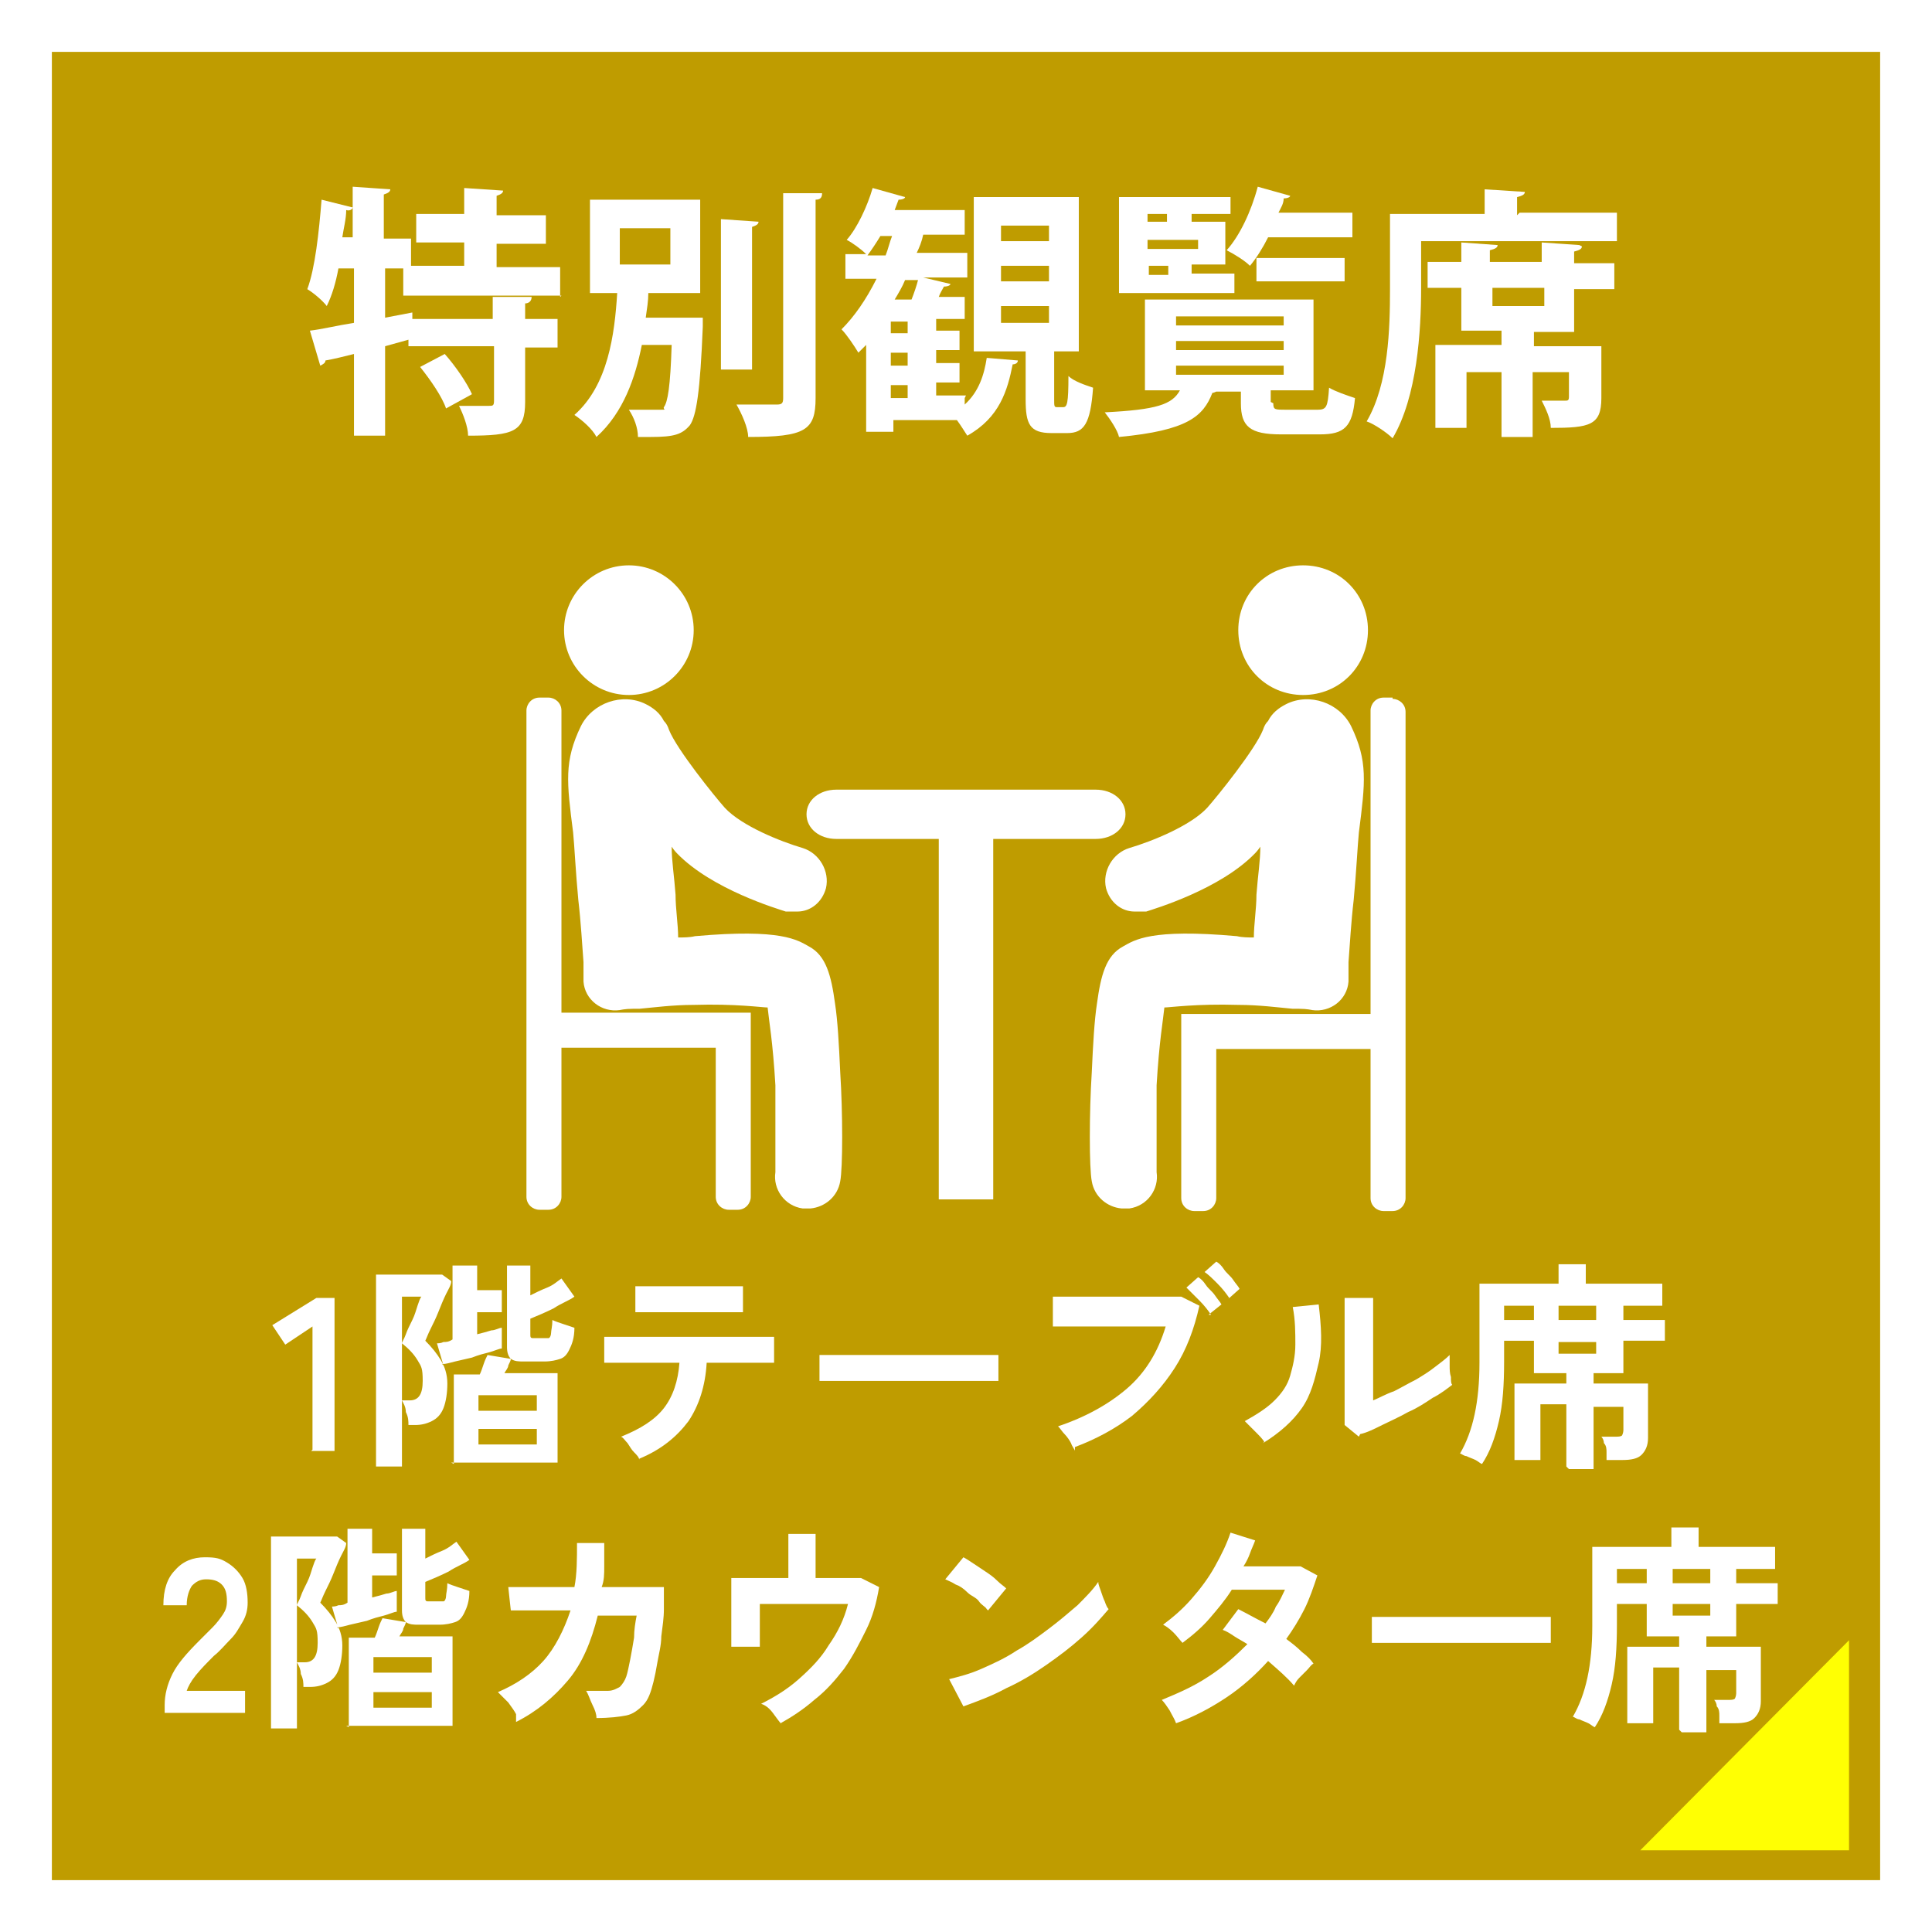 <?xml version="1.0" encoding="UTF-8"?>
<svg id="_レイヤー_2" data-name=" レイヤー 2" xmlns="http://www.w3.org/2000/svg" version="1.1" viewBox="0 0 149 149">
  <rect x="0" y="0" width="149" height="149" fill="#333333" stroke="none"/>
  <defs>
    <style>
      .cls-1 {
        fill: #bf9c00;
        stroke: #fff;
        stroke-miterlimit: 10;
        stroke-width: 4px;
      }

      .cls-2 {
        fill: #ffff03;
      }

      .cls-2, .cls-3 {
        stroke-width: 0px;
      }

      .cls-3 {
        fill: #fff;
      }
    </style>
  </defs>
  <rect class="cls-1" x="2" y="2" width="145" height="145"/>
  <g>
    <path class="cls-3" d="M43.3,22.8h-12.2v-2.1h-1.4v3.8l2.1-.4v.5h6.2v-1.7h3c0,.3-.2.5-.5.5v1.2h2.5v2.2h-2.5v4.2c0,2.3-.9,2.6-4.4,2.6,0-.7-.4-1.7-.7-2.3.9,0,2,0,2.3,0,.3,0,.4,0,.4-.4v-4.2h-6.6v-.5l-1.8.5v6.9h-2.4v-6.3c-.8.2-1.6.4-2.2.5,0,.2-.2.3-.4.4l-.8-2.7c.9-.1,2.1-.4,3.4-.6v-4.2h-1.2c-.2,1.1-.5,2.1-.9,2.9-.3-.4-1-1-1.5-1.3.6-1.6.9-4.4,1.1-6.9l2.4.6c0,.1-.2.3-.5.2,0,.7-.2,1.4-.3,2.1h.8v-3.9l2.9.2c0,.2-.2.3-.5.4v3.4h2.1v2.1h4.1v-1.8h-3.7v-2.2h3.7v-2l3,.2c0,.2-.2.3-.5.4v1.5h3.8v2.2h-3.8v1.8h4.9v2.3h0ZM34.4,31.5c-.3-.9-1.2-2.2-2-3.2l1.9-1c.8.9,1.7,2.2,2.1,3.1,0,0-2,1.1-2,1.1Z"/>
    <path class="cls-3" d="M52.4,24.5h.5s1.3,0,1.3,0v.7c-.2,5-.5,6.9-1,7.6-.6.7-1.2.9-3,.9s-.7,0-1,0c0-.7-.3-1.5-.7-2.1.9,0,1.3,0,2.2,0s.4,0,.5-.2c.3-.4.5-1.6.6-4.8h-2.3c-.5,2.5-1.4,5.2-3.5,7.1-.3-.6-1.1-1.3-1.7-1.7,2.6-2.3,3.1-6.2,3.3-9.4h-2.1v-7.2h8.5v7.2h-4c0,.6-.1,1.2-.2,1.9h2.6ZM47.8,17.6v2.8h3.9v-2.8h-3.9ZM58.5,17.1c0,.2-.2.3-.5.4v11h-2.4v-11.6s2.9.2,2.9.2ZM60.4,14.9h3c0,.3-.1.5-.5.5v15.3c0,2.5-.8,3-5.2,3,0-.7-.5-1.8-.9-2.5,1.3,0,2.7,0,3.1,0s.5-.1.5-.5c0,0,0-15.9,0-15.9Z"/>
    <path class="cls-3" d="M74.4,30.7v.5c1.1-1,1.5-2.3,1.7-3.6l2.4.2c0,.2-.2.3-.4.3-.4,2-1,4.1-3.5,5.5-.2-.3-.5-.8-.8-1.2h-4.9v.9h-2.1v-6.7c-.2.2-.4.4-.6.6-.3-.5-.9-1.4-1.3-1.8,1-1,1.9-2.3,2.7-3.9h-2.4v-1.9h1.6c-.4-.4-1.1-.9-1.5-1.1.8-.9,1.6-2.6,2-4l2.5.7c0,.1-.2.2-.5.2l-.3.8h5.4v1.9h-2.8c0,0-.2,0-.4,0-.1.5-.3,1-.5,1.4h3.9v1.9h-3.4l2.1.5c0,.1-.2.2-.5.2-.1.2-.3.5-.4.8h2v1.7h-2.2v.9h1.8v1.5h-1.8v1h1.8v1.5h-1.8v1h2.3ZM67.9,18.2c-.3.5-.7,1.1-1,1.5h1.4c.2-.5.3-1,.5-1.5h-.9ZM70,25.7v-.9h-1.3v.9h1.3ZM70,28.2v-1h-1.3v1h1.3ZM68.7,29.7v1h1.3v-1h-1.3ZM70.3,23.1c.2-.5.4-1.1.5-1.5h-1c-.2.5-.5,1-.8,1.5h1.2ZM81.3,30.8c0,.5,0,.6.2.6h.5c.3,0,.4-.3.4-2.4.4.4,1.3.7,1.9.9-.2,2.8-.7,3.5-2,3.5h-1.2c-1.7,0-2-.7-2-2.6v-3.7h-4v-11.9h8.1v11.9h-1.9v3.7h0ZM77.2,17.4v1.2h3.7v-1.2h-3.7ZM77.2,20.5v1.2h3.7v-1.2h-3.7ZM77.2,23.6v1.3h3.7v-1.3h-3.7Z"/>
    <path class="cls-3" d="M98.2,31.1c0,.5.1.5,1,.5h2.4c.7,0,.8-.2.9-1.7.5.3,1.4.6,2,.8-.2,2.2-.8,2.8-2.7,2.8h-3c-2.4,0-3.1-.6-3.1-2.4v-.9h-1.9c0,0-.2.1-.3.1-.7,1.8-1.9,2.9-7.2,3.4-.1-.5-.7-1.4-1.1-1.9,4-.2,5.2-.6,5.8-1.7h-2.7v-7h13v7h-3.3v.9h0ZM95.2,21.2v1.4h-8.9v-7.4h8.6v1.3h-3v.6h2.6v3.3h-2.6v.7s3.3,0,3.3,0ZM90,16.5h-1.5v.6h1.5v-.6ZM92.4,19.2v-.7h-3.9v.7h3.9ZM88.6,20.5v.7h1.5v-.7h-1.5ZM90.7,24.4v.7h8.3v-.7h-8.3ZM90.7,26.3v.7h8.3v-.7h-8.3ZM90.7,28.2v.7h8.3v-.7h-8.3ZM104.3,18.3h-6.5c-.4.8-.9,1.6-1.4,2.2-.4-.4-1.2-.9-1.8-1.2,1-1.1,1.9-3,2.4-4.9l2.5.7c0,.1-.2.2-.5.2,0,.4-.2.7-.4,1.1h5.7v1.8h0ZM103.7,21.7h-6.8v-1.8h6.8v1.8Z"/>
    <path class="cls-3" d="M117.2,16.4h7.5v2.2h-15.1v3.6c0,3.3-.3,8.4-2.2,11.6-.4-.4-1.4-1.1-2-1.3,1.7-2.9,1.8-7.2,1.8-10.2v-5.8h7.3v-1.9l3.1.2c0,.2-.2.3-.6.4,0,0,0,1.4,0,1.4ZM122,19c0,.2-.2.3-.6.4v.9h3.1v2h-3.1v3.3h-3.1v1.1h5.2v4c0,2.1-.9,2.3-3.9,2.3,0-.7-.4-1.5-.7-2.1.8,0,1.6,0,1.8,0,.2,0,.3,0,.3-.3v-1.9h-2.8v5h-2.4v-5h-2.7v4.3h-2.4v-6.4h5.1v-1.1h-3.1v-3.3h-2.6v-2h2.6v-1.5l2.8.2c0,.2-.2.3-.6.4v.9h4v-1.5l2.9.2h0ZM119.1,23.6v-1.4h-4v1.4h4Z"/>
  </g>
  <g>
    <path class="cls-3" d="M-196.1,112.7h-7.4s.5.2.5.2c0,.1-.2.3-.5.3-.6,3.8-2.1,7.7-7.1,10.1-.5-.5-1.6-1.6-2.3-2,4.6-2.3,5.8-5.1,6.2-8.6h-8.4v-2.8h19v2.8h0ZM-198.5,106.2h-14.4v-2.8h14.4v2.8Z"/>
    <path class="cls-3" d="M-193.3,111.1h19.6v3h-18.6c-.1.2-.5.4-.8.4l-.2-3.4h0Z"/>
    <path class="cls-3" d="M-157.2,101.8c1,.8,2.2,2.2,2.8,3.1l-.6.5,1.9.9c0,.2-.3.3-.5.4-2.1,8.8-6.2,13.8-13.8,16.8-.5-.8-1.4-1.8-2-2.5,7.2-2.5,10.9-7.2,12.1-12.8h-13.7v-2.8h14.8c-.6-.8-1.6-2-2.2-2.6l1.3-.9h0ZM-152,105.5c-.5-.9-1.8-2.4-2.7-3.2l1.3-1c1,.8,2.2,2.2,2.8,3.2l-1.4,1.1h0Z"/>
    <path class="cls-3" d="M-143.7,106.2c0,.3-.2.5-.6.5-.1,6.7-.8,12.2-4,16.5-.7-.4-1.8-1.1-2.6-1.5,3.1-3.6,3.6-9.7,3.6-15.8l3.7.2h0ZM-137.7,118.4c3.2-1.7,5.1-4.9,6.1-8.5.6.5,1.9,1.3,2.7,1.6-1.7,4.9-4.4,8.3-9.4,10.8-.1.2-.3.5-.5.6l-2.2-2.6.4-.5v-16.7l3.7.2c0,.3-.2.5-.7.6v14.6h0Z"/>
    <path class="cls-3" d="M-114.5,104.1h8.6v2.5h-17.3v4.1c0,3.8-.3,9.7-2.5,13.3-.5-.5-1.7-1.3-2.3-1.6,2-3.4,2.1-8.3,2.1-11.8v-6.6h8.4v-2.2l3.6.2c0,.2-.2.4-.6.5v1.6h0ZM-109,107.1c0,.2-.2.4-.6.4v1.1h3.5v2.3h-3.5v3.8h-3.6v1.3h6v4.7c0,2.4-1,2.7-4.5,2.7-.1-.8-.4-1.8-.8-2.4.9,0,1.8,0,2.1,0,.3,0,.4,0,.4-.3v-2.2h-3.3v5.7h-2.8v-5.7h-3.1v4.9h-2.7v-7.4h5.8v-1.3h-3.6v-3.8h-3v-2.3h3v-1.7l3.2.2c0,.2-.2.4-.6.4v1.1h4.7v-1.7l3.4.2h0ZM-112.3,112.4v-1.6h-4.7v1.6h4.7Z"/>
  </g>
  <g id="_レイヤー_1-2" data-name=" レイヤー 1-2">
    <g>
      <g>
        <path class="cls-3" d="M105.5,48.6c0,2.8-2.2,5-5,5s-5-2.2-5-5,2.2-5,5-5,5,2.2,5,5Z"/>
        <path class="cls-3" d="M104,74.2c.1-1.3.2-3.1.4-4.8.2-2.1.3-4.2.4-5.2.5-3.9.7-5.5-.6-8.2-.9-1.8-3.2-2.6-5-1.7-.6.3-1.1.7-1.4,1.3-.2.2-.3.4-.4.7-.6,1.5-3.5,5.1-4.3,6-1.3,1.4-4.3,2.6-6,3.1-1.3.4-2.1,1.8-1.8,3.1.3,1.1,1.2,1.8,2.2,1.8.3,0,.6,0,.9,0,.6-.2,5.7-1.7,8.4-4.5,0,0,.2-.2.4-.5,0,1.1-.2,2.3-.3,3.7,0,1.1-.2,2.3-.2,3.3-.4,0-.9,0-1.3-.1-6.7-.6-7.9.3-8.8.8-1.3.7-1.7,2.2-2,4.4-.2,1.3-.3,3.1-.4,5.3-.2,3.1-.2,7.4,0,8.4.2,1.2,1.2,2,2.3,2.1.2,0,.4,0,.6,0,1.4-.2,2.3-1.5,2.1-2.8,0-.5,0-3.3,0-6.7.2-3.4.5-5,.6-6,.4,0,2.5-.3,5.7-.2,1.6,0,3.1.2,4.2.3,0,0,.2,0,.3,0h.2c.6,0,1,.1,1,.1,1.4.2,2.7-.8,2.8-2.2"/>
        <path class="cls-3" d="M107.4,53.8h-.7c-.6,0-1,.5-1,1v23.4h-14.6v14.2c0,.6.5,1,1,1h.7c.6,0,1-.5,1-1v-11.5h11.9v11.5c0,.6.5,1,1,1h.7c.6,0,1-.5,1-1v-37.5c0-.6-.5-1-1-1h0Z"/>
        <circle class="cls-3" cx="48.5" cy="48.6" r="5"/>
        <path class="cls-3" d="M45,74.2c-.1-1.3-.2-3.1-.4-4.8-.2-2.1-.3-4.2-.4-5.2-.5-3.9-.7-5.5.6-8.2.9-1.8,3.2-2.6,5-1.7.6.3,1.1.7,1.4,1.3.2.2.3.4.4.7.6,1.5,3.5,5.1,4.3,6,1.3,1.4,4.3,2.6,6,3.1,1.3.4,2.1,1.8,1.8,3.1-.3,1.1-1.2,1.8-2.2,1.8-.3,0-.6,0-.9,0-.6-.2-5.7-1.7-8.4-4.5,0,0-.2-.2-.4-.5,0,1.1.2,2.3.3,3.7,0,1.1.2,2.3.2,3.3.4,0,.9,0,1.3-.1,6.7-.6,7.9.3,8.8.8,1.3.7,1.7,2.2,2,4.4.2,1.3.3,3.1.4,5.3.2,3.1.2,7.4,0,8.4-.2,1.2-1.2,2-2.3,2.1-.2,0-.4,0-.6,0-1.4-.2-2.3-1.5-2.1-2.8,0-.5,0-3.3,0-6.7-.2-3.4-.5-5-.6-6-.4,0-2.5-.3-5.7-.2-1.6,0-3.1.2-4.2.3,0,0-.2,0-.3,0h-.2c-.6,0-1,.1-1,.1-1.4.2-2.7-.8-2.8-2.2"/>
        <path class="cls-3" d="M43.3,78.2v-23.4c0-.6-.5-1-1-1h-.7c-.6,0-1,.5-1,1v37.5c0,.6.5,1,1,1h.7c.6,0,1-.5,1-1v-11.5h11.9v11.5c0,.6.5,1,1,1h.7c.6,0,1-.5,1-1v-14.2h-14.6Z"/>
      </g>
      <path class="cls-3" d="M84.5,60.9h-20c-1.3,0-2.3.8-2.3,1.9s1,1.9,2.3,1.9h7.9v27.8h4.2v-27.8h7.9c1.3,0,2.3-.8,2.3-1.9s-1-1.9-2.3-1.9h0Z"/>
    </g>
  </g>
  <polygon class="cls-2" points="142.6 126.5 126.5 142.7 142.6 142.7 142.6 126.5"/>
  <g>
    <path class="cls-3" d="M24.1,111.8v-9.5l-2.1,1.4-1-1.5,3.4-2.1h1.4v11.8h-1.8Z"/>
    <path class="cls-3" d="M29,113.1v-14.8h5.1l.7.5c0,.3-.2.6-.4,1-.2.4-.4.9-.6,1.4-.2.5-.4.9-.6,1.3-.2.4-.3.7-.4.9.5.5.9,1,1.2,1.5.3.5.5,1.1.5,1.8s-.1,1.4-.3,1.9c-.2.5-.5.8-.9,1-.4.2-.8.3-1.3.3h-.5c0-.3,0-.6-.2-1,0-.4-.2-.7-.3-.9h.6c.7,0,1-.5,1-1.5s-.1-1.1-.4-1.6-.7-.9-1.2-1.3c0-.1.2-.4.3-.7.1-.3.3-.7.5-1.1.2-.4.3-.8.4-1.1.1-.3.2-.6.3-.7h-1.5v13.1h-1.8ZM34.2,105.3l-.5-1.7c.1,0,.3,0,.5-.1.2,0,.4,0,.7-.2v-5.7h1.9v1.9h1.9v1.7h-1.9v1.7c.4-.1.8-.2,1.1-.3.3,0,.6-.2.8-.2v1.6c-.2,0-.6.2-1,.3-.4.1-.8.2-1.3.4-.4.1-.9.2-1.3.3-.4.1-.7.2-1,.2ZM35,112.9v-6.9h2c.1-.2.2-.5.3-.8.1-.3.2-.5.3-.7l1.8.3c-.2-.2-.3-.5-.3-.9v-6.3h1.8v2.3c.4-.2.8-.4,1.3-.6s.8-.5,1.1-.7l1,1.4c-.4.3-1,.5-1.6.9-.6.3-1.3.6-1.8.8v1.2c0,.2,0,.3.2.3,0,0,.1,0,.3,0,.2,0,.3,0,.4,0,.2,0,.4,0,.5,0,.1,0,.2-.2.2-.4,0-.2.1-.5.1-1,.2.1.5.2.8.3.3.1.6.2.9.3,0,.8-.2,1.3-.4,1.7-.2.4-.4.6-.7.7-.3.1-.7.2-1.2.2h-1.6c-.4,0-.7,0-1-.2,0,.1-.1.3-.2.5,0,.2-.2.4-.3.6h4.1v6.9h-8.2ZM36.9,108.8h4.5v-1.2h-4.5v1.2ZM36.9,111.4h4.5v-1.2h-4.5v1.2Z"/>
    <path class="cls-3" d="M49.3,112.6c0-.2-.2-.4-.4-.6-.2-.2-.3-.4-.5-.7-.2-.2-.3-.4-.5-.5,1.5-.6,2.6-1.3,3.3-2.2.7-.9,1.1-2.1,1.2-3.5-.9,0-1.7,0-2.6,0-.8,0-1.5,0-2.1,0-.6,0-1,0-1.1,0v-2s.4,0,.9,0,1.1,0,1.9,0c.7,0,1.5,0,2.4,0,.9,0,1.7,0,2.6,0,.9,0,1.7,0,2.4,0,.7,0,1.4,0,1.9,0,.5,0,.8,0,1,0v2h-2.5c-.6,0-1.3,0-2.1,0h-.6c-.1,1.8-.6,3.3-1.4,4.5-.9,1.2-2.1,2.2-3.8,2.9ZM49,101.2v-2h.7c.4,0,.9,0,1.5,0,.6,0,1.2,0,1.9,0,.7,0,1.3,0,1.9,0,.6,0,1.1,0,1.5,0,.4,0,.7,0,.8,0v2c-.1,0-.4,0-.8,0-.4,0-.9,0-1.5,0-.6,0-1.2,0-1.8,0-.6,0-1.2,0-1.8,0-.6,0-1.1,0-1.5,0-.4,0-.7,0-.9,0Z"/>
    <path class="cls-3" d="M63.2,106.5c0-.2,0-.4,0-.6v-.8c0-.3,0-.5,0-.6.2,0,.6,0,1.1,0,.5,0,1.2,0,2,0,.8,0,1.6,0,2.4,0s1.7,0,2.6,0,1.7,0,2.5,0c.8,0,1.4,0,2,0,.6,0,1,0,1.2,0,0,.1,0,.4,0,.6,0,.3,0,.5,0,.8,0,.3,0,.5,0,.6-.3,0-.7,0-1.2,0-.5,0-1.2,0-1.9,0-.7,0-1.5,0-2.3,0h-2.5c-.8,0-1.6,0-2.4,0-.8,0-1.4,0-2,0-.6,0-1.1,0-1.4,0Z"/>
    <path class="cls-3" d="M82.9,111.9c0-.1-.2-.3-.3-.6-.1-.2-.3-.5-.5-.7-.2-.2-.3-.4-.5-.6,2.1-.7,3.9-1.7,5.3-2.9,1.4-1.2,2.4-2.8,3-4.8-.5,0-1.1,0-1.8,0s-1.4,0-2.1,0c-.7,0-1.4,0-2,0-.6,0-1.2,0-1.7,0-.5,0-.8,0-1.1,0v-2.3c.2,0,.6,0,1.2,0,.5,0,1.1,0,1.8,0s1.3,0,2,0,1.3,0,2,0c.6,0,1.2,0,1.7,0,.5,0,.9,0,1.2,0l1.4.7c-.4,1.8-1,3.4-1.9,4.8-.9,1.4-2,2.6-3.3,3.7-1.3,1-2.8,1.8-4.4,2.4ZM93.4,101.4c-.2-.3-.5-.7-.9-1.1s-.7-.7-1-1l.9-.8c.2.1.4.3.6.6s.5.5.7.8c.2.3.4.5.5.7l-1,.8ZM94.8,100.1c-.2-.3-.5-.7-.9-1.1-.4-.4-.7-.7-1-.9l.9-.8c.2.1.4.3.6.6s.5.5.7.8.4.5.5.7l-.9.8Z"/>
    <path class="cls-3" d="M97.5,111.2c-.1-.2-.4-.5-.7-.8-.3-.3-.6-.6-.8-.8.9-.5,1.7-1,2.3-1.6.6-.6,1-1.2,1.2-1.9s.4-1.5.4-2.4,0-1.9-.2-2.9l2-.2c.2,1.7.3,3.2,0,4.5s-.6,2.5-1.3,3.5c-.7,1-1.7,1.9-3,2.7ZM104.8,110.8l-1.1-.9c0-.2,0-.6,0-1.1s0-1.2,0-2,0-1.6,0-2.4,0-1.9,0-2.6c0-.7,0-1.3,0-1.7h2.2c0,.2,0,.5,0,1,0,.4,0,1,0,1.5,0,.6,0,1.1,0,1.7v3.7c.5-.2,1-.5,1.6-.7.6-.3,1.1-.6,1.7-.9.5-.3,1-.6,1.5-1,.4-.3.8-.6,1.1-.9,0,.2,0,.5,0,.8s0,.6.1.9c0,.3,0,.5.1.6-.4.3-.9.7-1.5,1-.6.4-1.2.8-1.9,1.1-.7.4-1.4.7-2,1s-1.2.6-1.7.7Z"/>
    <path class="cls-3" d="M120.8,113.1v-4.8h-2v4.3h-2v-5.9h4v-.8h-2.5v-2.5h-2.3v1.6c0,1.8-.1,3.3-.4,4.6-.3,1.3-.7,2.4-1.3,3.3-.1,0-.3-.2-.5-.3-.2-.1-.5-.2-.7-.3-.2,0-.4-.2-.5-.2,1-1.7,1.5-4,1.5-7v-6.1h6.1v-1.5h2.1v1.5h5.9v1.7h-3v1.1h3.2v1.6h-3.2v2.5h-2.3v.8h4.2v4.2c0,.6-.2,1-.5,1.3s-.8.4-1.5.4h-1.2c0-.2,0-.4,0-.6,0-.2,0-.5-.2-.7,0-.2-.1-.4-.2-.5h1.1c.2,0,.4,0,.5-.1,0,0,.1-.2.1-.4v-1.8h-2.3v4.8h-1.9ZM116,101.8h2.3v-1.1h-2.3v1.1ZM120.2,101.8h2.9v-1.1h-2.9v1.1ZM120.2,104.4h2.9v-.9h-2.9v.9Z"/>
    <path class="cls-3" d="M12.7,132.1v-.6c0-.8.2-1.6.6-2.4.4-.8,1.1-1.6,2.1-2.6.3-.3.7-.7,1-1,.3-.3.6-.7.8-1s.3-.6.3-1c0-.6-.1-1-.4-1.3-.3-.3-.7-.4-1.2-.4s-.8.2-1.1.5c-.2.3-.4.8-.4,1.5h-1.8c0-1.2.3-2.1.9-2.7.6-.7,1.4-1,2.3-1s1.2.1,1.7.4c.5.3.9.7,1.2,1.2.3.5.4,1.2.4,1.9,0,.5-.1,1-.4,1.5s-.5.9-.9,1.3-.8.9-1.3,1.3c-.5.5-1,1-1.4,1.5-.4.5-.6.9-.7,1.2h4.5v1.7h-6.4Z"/>
    <path class="cls-3" d="M20.9,133.3v-14.8h5.1l.7.5c0,.3-.2.6-.4,1-.2.4-.4.9-.6,1.4-.2.5-.4.9-.6,1.3-.2.4-.3.7-.4.9.5.5.9,1,1.2,1.5.3.5.5,1.1.5,1.8s-.1,1.4-.3,1.9c-.2.5-.5.8-.9,1-.4.2-.8.3-1.3.3h-.5c0-.3,0-.6-.2-1,0-.4-.2-.7-.3-.9h.6c.7,0,1-.5,1-1.5s-.1-1.1-.4-1.6-.7-.9-1.2-1.3c0-.1.2-.4.3-.7.1-.3.3-.7.5-1.1.2-.4.3-.8.4-1.1.1-.3.2-.6.3-.7h-1.5v13.1h-1.8ZM26.1,125.6l-.5-1.7c.1,0,.3,0,.5-.1.2,0,.4,0,.7-.2v-5.7h1.9v1.9h1.9v1.7h-1.9v1.7c.4-.1.8-.2,1.1-.3.3,0,.6-.2.8-.2v1.6c-.2,0-.6.2-1,.3-.4.1-.8.2-1.3.4-.4.1-.9.2-1.3.3-.4.1-.7.2-1,.2ZM26.9,133.2v-6.9h2c.1-.2.2-.5.3-.8.1-.3.2-.5.3-.7l1.8.3c-.2-.2-.3-.5-.3-.9v-6.3h1.8v2.3c.4-.2.8-.4,1.3-.6s.8-.5,1.1-.7l1,1.4c-.4.3-1,.5-1.6.9-.6.3-1.3.6-1.8.8v1.2c0,.2,0,.3.2.3,0,0,.1,0,.3,0,.2,0,.3,0,.4,0,.2,0,.4,0,.5,0,.1,0,.2-.2.2-.4,0-.2.1-.5.1-1,.2.1.5.2.8.3.3.1.6.2.9.3,0,.8-.2,1.3-.4,1.7-.2.4-.4.6-.7.7-.3.1-.7.2-1.2.2h-1.6c-.4,0-.7,0-1-.2,0,.1-.1.3-.2.5,0,.2-.2.4-.3.6h4.1v6.9h-8.2ZM28.8,129h4.5v-1.2h-4.5v1.2ZM28.8,131.7h4.5v-1.2h-4.5v1.2Z"/>
    <path class="cls-3" d="M39.8,132.2c-.1-.2-.3-.5-.6-.9-.3-.3-.6-.6-.8-.8,1.4-.6,2.6-1.4,3.5-2.4.9-1,1.6-2.4,2.1-3.9h-4.6c0,.1-.2-1.8-.2-1.8.1,0,.5,0,1,0s1.1,0,1.8,0c.7,0,1.5,0,2.3,0,.2-1,.2-2.2.2-3.4h2.1c0,.6,0,1.2,0,1.8,0,.6,0,1.1-.2,1.6.8,0,1.5,0,2.2,0,.7,0,1.3,0,1.7,0,.5,0,.8,0,.9,0,0,.5,0,1,0,1.7,0,.7-.1,1.3-.2,2.1,0,.7-.2,1.4-.3,2-.1.6-.2,1.1-.3,1.5-.2.8-.4,1.4-.8,1.8s-.8.7-1.3.8-1.3.2-2.3.2c0-.3-.1-.6-.3-1s-.3-.8-.5-1.1c.7,0,1.3,0,1.7,0s.7-.2.9-.3c.2-.2.4-.5.5-.8.1-.3.2-.8.3-1.3.1-.5.2-1.1.3-1.7,0-.6.1-1.2.2-1.7h-3c-.5,2-1.2,3.7-2.3,5s-2.4,2.4-4,3.2Z"/>
    <path class="cls-3" d="M60.3,133c-.2-.2-.4-.5-.7-.9s-.6-.6-.9-.7c1-.5,2-1.1,2.9-1.9.9-.8,1.7-1.6,2.3-2.6.7-1,1.2-2,1.5-3.2h-6.8c0,.4,0,.8,0,1.3,0,.5,0,.9,0,1.2,0,.4,0,.7,0,.8h-2.2v-5.3c.4,0,1,0,1.8,0s1.7,0,2.6,0v-3.4h2.1v3.4c.8,0,1.5,0,2.1,0,.6,0,1.1,0,1.4,0l1.4.7c-.2,1.2-.5,2.3-1,3.3s-1,2-1.7,3c-.7.9-1.4,1.7-2.3,2.4-.8.7-1.7,1.3-2.6,1.8Z"/>
    <path class="cls-3" d="M76.1,124.1c-.1-.2-.4-.3-.6-.6s-.6-.4-.9-.7-.6-.5-.9-.6c-.3-.2-.6-.3-.8-.4l1.4-1.7c.2.1.5.3.8.5s.6.4.9.6c.3.2.6.4.9.7s.5.4.7.6l-1.4,1.7ZM74.3,131.6l-1.1-2.1c.8-.2,1.6-.4,2.5-.8.9-.4,1.8-.8,2.7-1.4.9-.5,1.7-1.1,2.5-1.7.8-.6,1.5-1.2,2.2-1.8.6-.6,1.2-1.2,1.6-1.8,0,.2.1.4.2.7s.2.6.3.8c.1.3.2.5.3.6-.6.7-1.2,1.4-2.1,2.2s-1.7,1.4-2.7,2.1c-1,.7-2,1.3-3.1,1.8-1.1.6-2.2,1-3.3,1.4Z"/>
    <path class="cls-3" d="M90.7,132.9c-.1-.3-.3-.6-.5-1-.2-.3-.4-.6-.6-.8,1.2-.5,2.4-1,3.6-1.8,1.1-.7,2.1-1.6,3-2.5-.3-.2-.7-.4-1-.6-.3-.2-.6-.4-.9-.5l1.2-1.6c.6.3,1.3.7,2.1,1.1.3-.4.6-.8.8-1.3.3-.4.5-.9.7-1.3-.5,0-1,0-1.5,0-.5,0-1.1,0-1.5,0-.5,0-.8,0-1.1,0-.5.8-1.1,1.5-1.7,2.2-.6.7-1.3,1.3-2.1,1.9-.2-.2-.4-.5-.7-.8-.3-.3-.6-.5-.8-.6.8-.6,1.5-1.2,2.2-2s1.3-1.6,1.8-2.5c.5-.9.9-1.7,1.2-2.6l1.9.6c-.1.3-.3.7-.4,1-.1.3-.3.7-.5,1,.5,0,1,0,1.6,0,.6,0,1.1,0,1.6,0,.5,0,.9,0,1.2,0l1.3.7c-.3.9-.6,1.8-1,2.6s-.9,1.6-1.4,2.3c.4.3.8.6,1.2,1,.4.3.7.6.9.9-.2.1-.3.3-.5.5-.2.2-.4.4-.6.6s-.3.4-.4.6c-.5-.6-1.2-1.2-2-1.9-.9,1-2,2-3.2,2.8-1.2.8-2.5,1.5-3.9,2Z"/>
    <path class="cls-3" d="M105.8,126.7c0-.2,0-.4,0-.6v-.8c0-.3,0-.5,0-.6.2,0,.6,0,1.1,0,.5,0,1.2,0,2,0,.8,0,1.6,0,2.4,0s1.7,0,2.6,0,1.7,0,2.5,0c.8,0,1.4,0,2,0,.6,0,1,0,1.2,0,0,.1,0,.4,0,.6,0,.3,0,.5,0,.8,0,.3,0,.5,0,.6-.3,0-.7,0-1.2,0-.5,0-1.2,0-1.9,0-.7,0-1.5,0-2.3,0h-2.5c-.8,0-1.6,0-2.4,0-.8,0-1.4,0-2,0-.6,0-1.1,0-1.4,0Z"/>
    <path class="cls-3" d="M129.5,133.4v-4.8h-2v4.3h-2v-5.9h4v-.8h-2.5v-2.5h-2.3v1.6c0,1.8-.1,3.3-.4,4.6-.3,1.3-.7,2.4-1.3,3.3-.1,0-.3-.2-.5-.3-.2-.1-.5-.2-.7-.3-.2,0-.4-.2-.5-.2,1-1.7,1.5-4,1.5-7v-6.1h6.1v-1.5h2.1v1.5h5.9v1.7h-3v1.1h3.2v1.6h-3.2v2.5h-2.3v.8h4.2v4.2c0,.6-.2,1-.5,1.3s-.8.4-1.5.4h-1.2c0-.2,0-.4,0-.6,0-.2,0-.5-.2-.7,0-.2-.1-.4-.2-.5h1.1c.2,0,.4,0,.5-.1,0,0,.1-.2.1-.4v-1.8h-2.3v4.8h-1.9ZM124.7,122.1h2.3v-1.1h-2.3v1.1ZM129,122.1h2.9v-1.1h-2.9v1.1ZM129,124.6h2.9v-.9h-2.9v.9Z"/>
  </g>
</svg>
